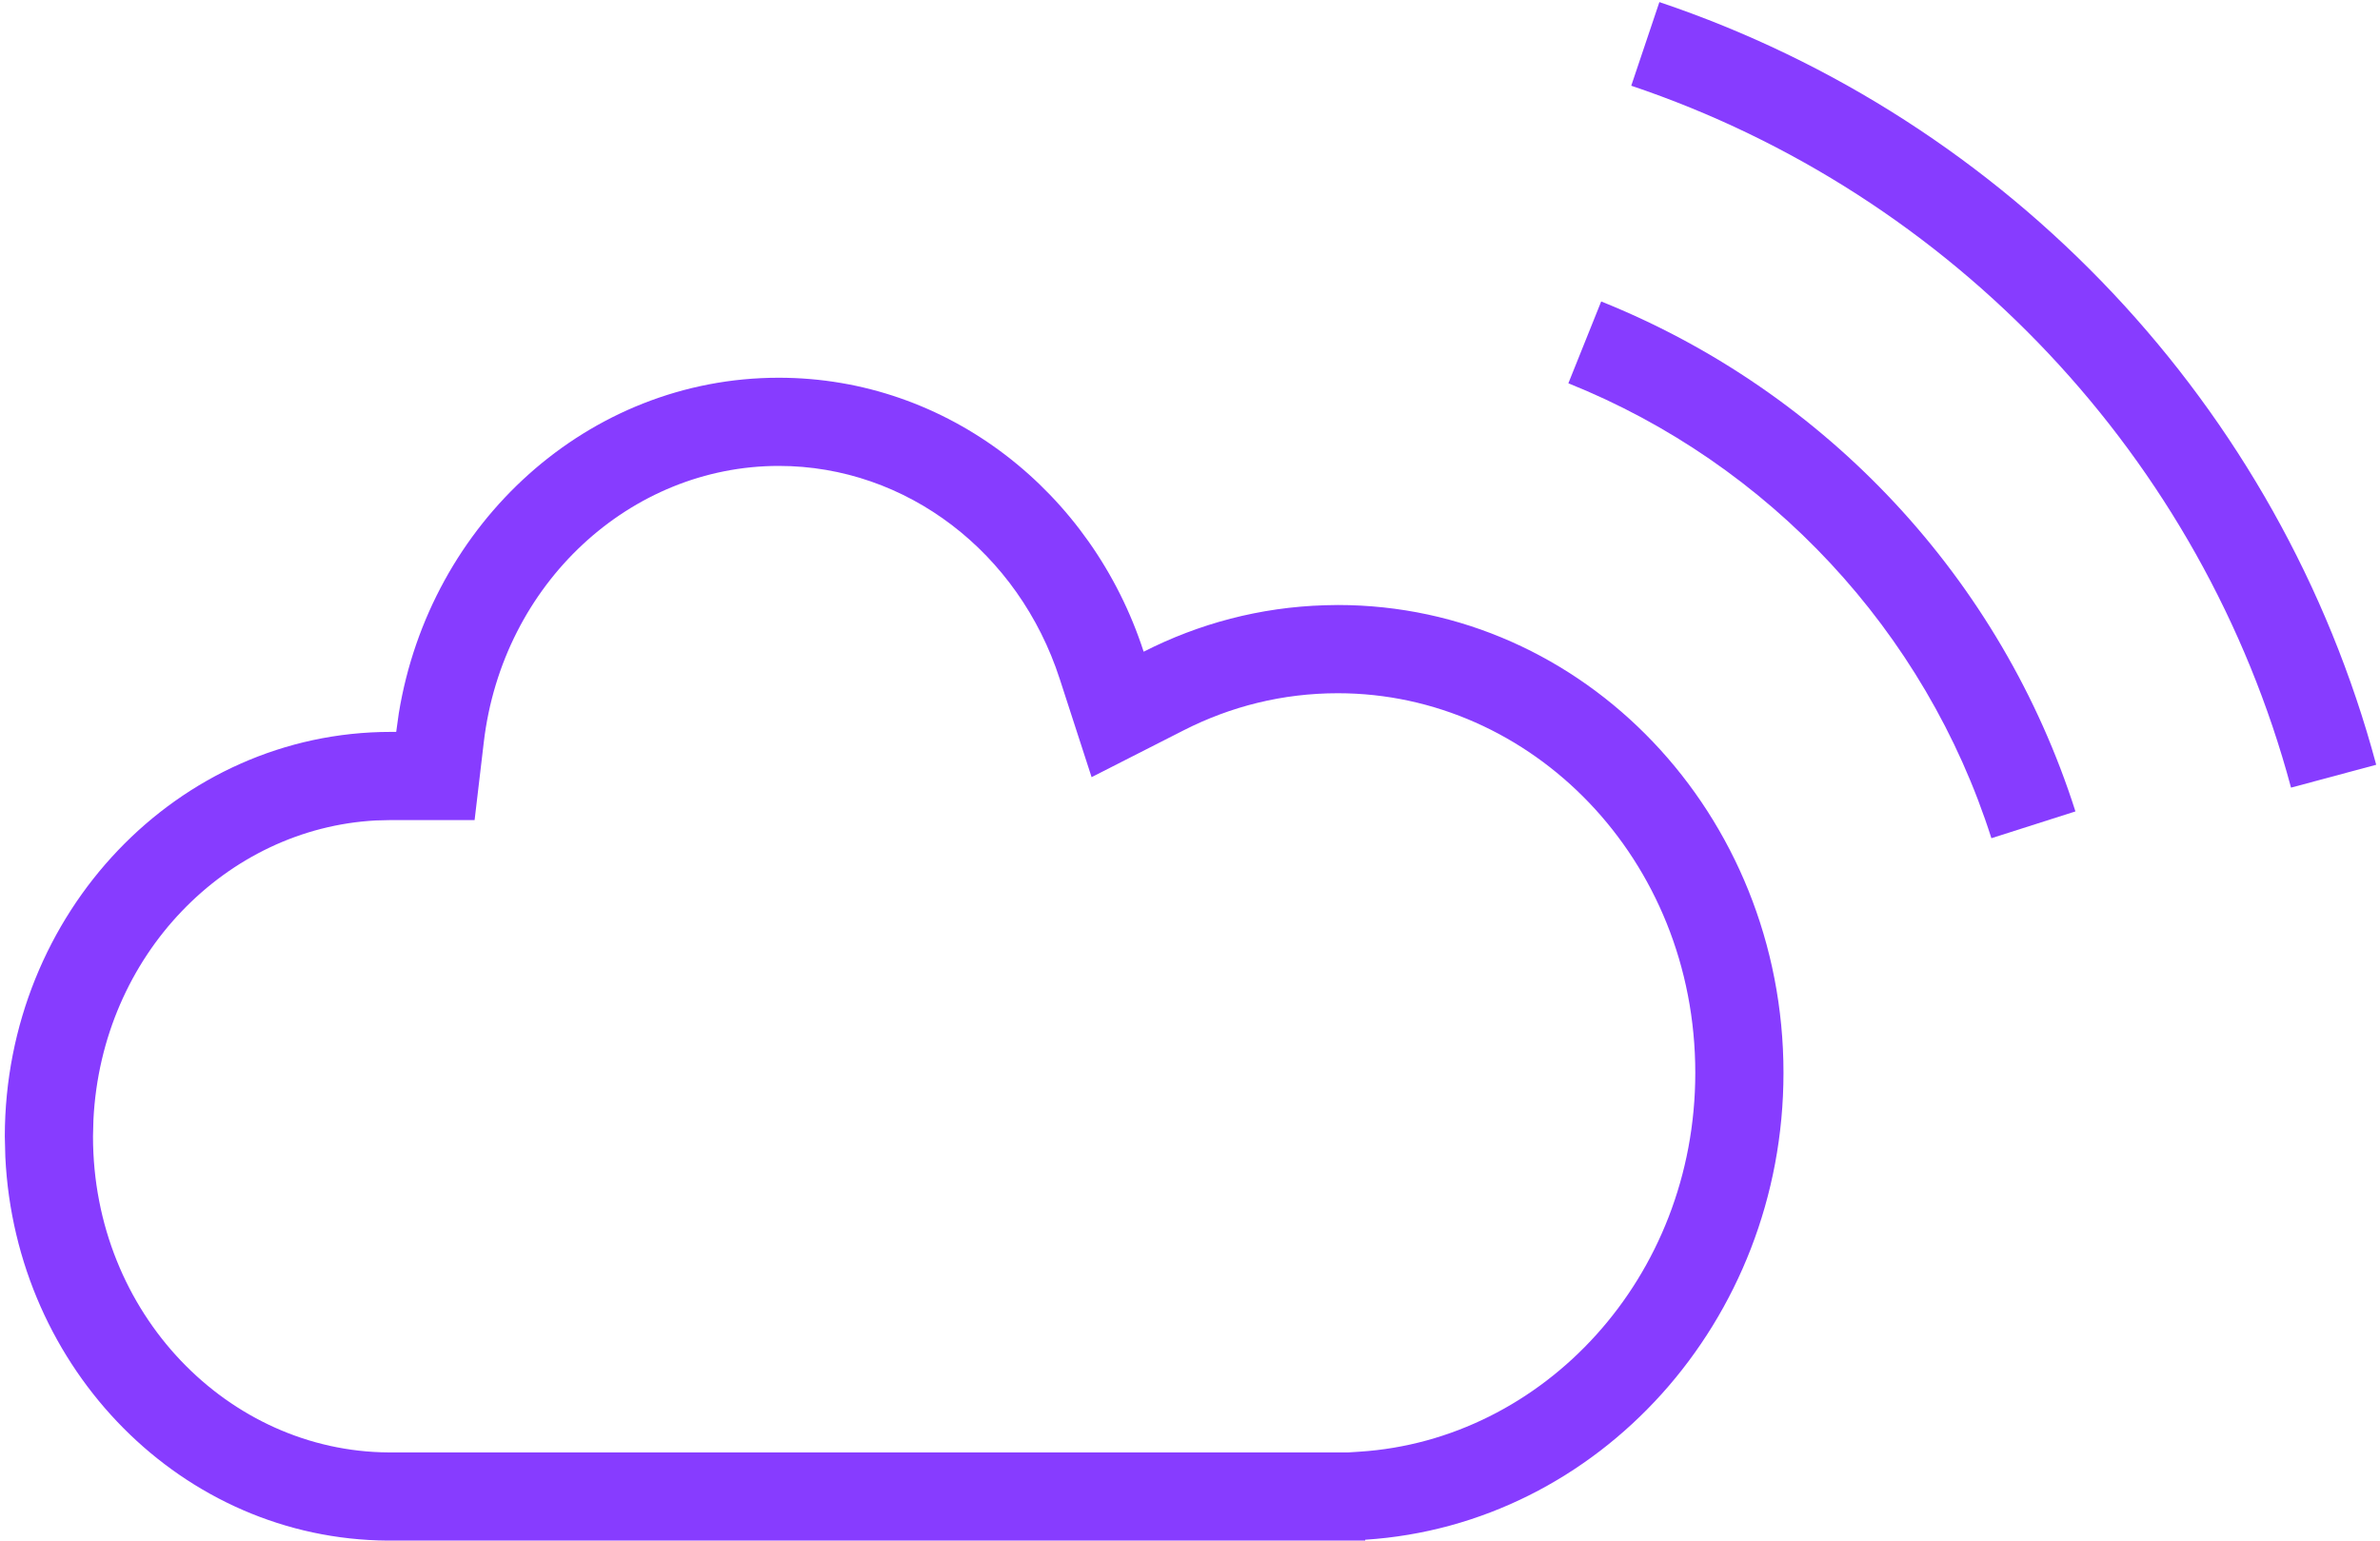 <svg xmlns="http://www.w3.org/2000/svg" version="1.1" xmlns:xlink="http://www.w3.org/1999/xlink" width="295" height="191"><svg width="295" height="191" viewBox="0 0 295 191" fill="none" xmlns="http://www.w3.org/2000/svg">
<path d="M96.528 46.829C72.903 46.829 53.285 64.818 49.43 88.433L49.11 90.735H48.434C22.015 90.735 0.647 113.177 0.595 140.863L0.66 143.431C1.928 169.817 22.624 190.833 48.066 190.991H169.214V190.885C198.134 189.028 221.062 163.797 221.062 132.998C221.062 100.944 196.361 75.004 165.827 75.004L164.214 75.034C156.167 75.275 148.595 77.312 141.756 80.793C135.347 61.026 117.526 46.829 96.528 46.829ZM210.13 132.998C210.13 158.449 191.27 178.51 168.514 179.97L167.132 180.059H48.137C28.383 179.936 11.539 162.941 11.527 140.887L11.58 138.823C12.598 118.346 28.117 102.701 46.577 101.714L48.434 101.667H58.826L59.965 92.016C62.29 72.301 78.157 57.761 96.528 57.761C112.367 57.761 126.271 68.496 131.352 84.168L135.303 96.346L146.715 90.539C152.528 87.58 158.962 85.942 165.827 85.942C189.826 85.942 210.13 106.473 210.13 132.998Z" fill="#873CFF"></path>
<path d="M205.68 0.259C248.976 14.821 282.615 50.358 294.53 94.809L283.972 97.645C273.011 56.749 242.037 24.029 202.192 10.628L205.68 0.259Z" fill="#873CFF"></path>
<path d="M198.467 37.374C226.336 48.553 248.07 71.761 257.249 100.593L246.833 103.915C238.651 78.211 219.257 57.489 194.397 47.517L198.467 37.374Z" fill="#873CFF"></path>
</svg><style>@media (prefers-color-scheme: light) { :root { filter: none; } }
@media (prefers-color-scheme: dark) { :root { filter: none; } }
</style></svg>